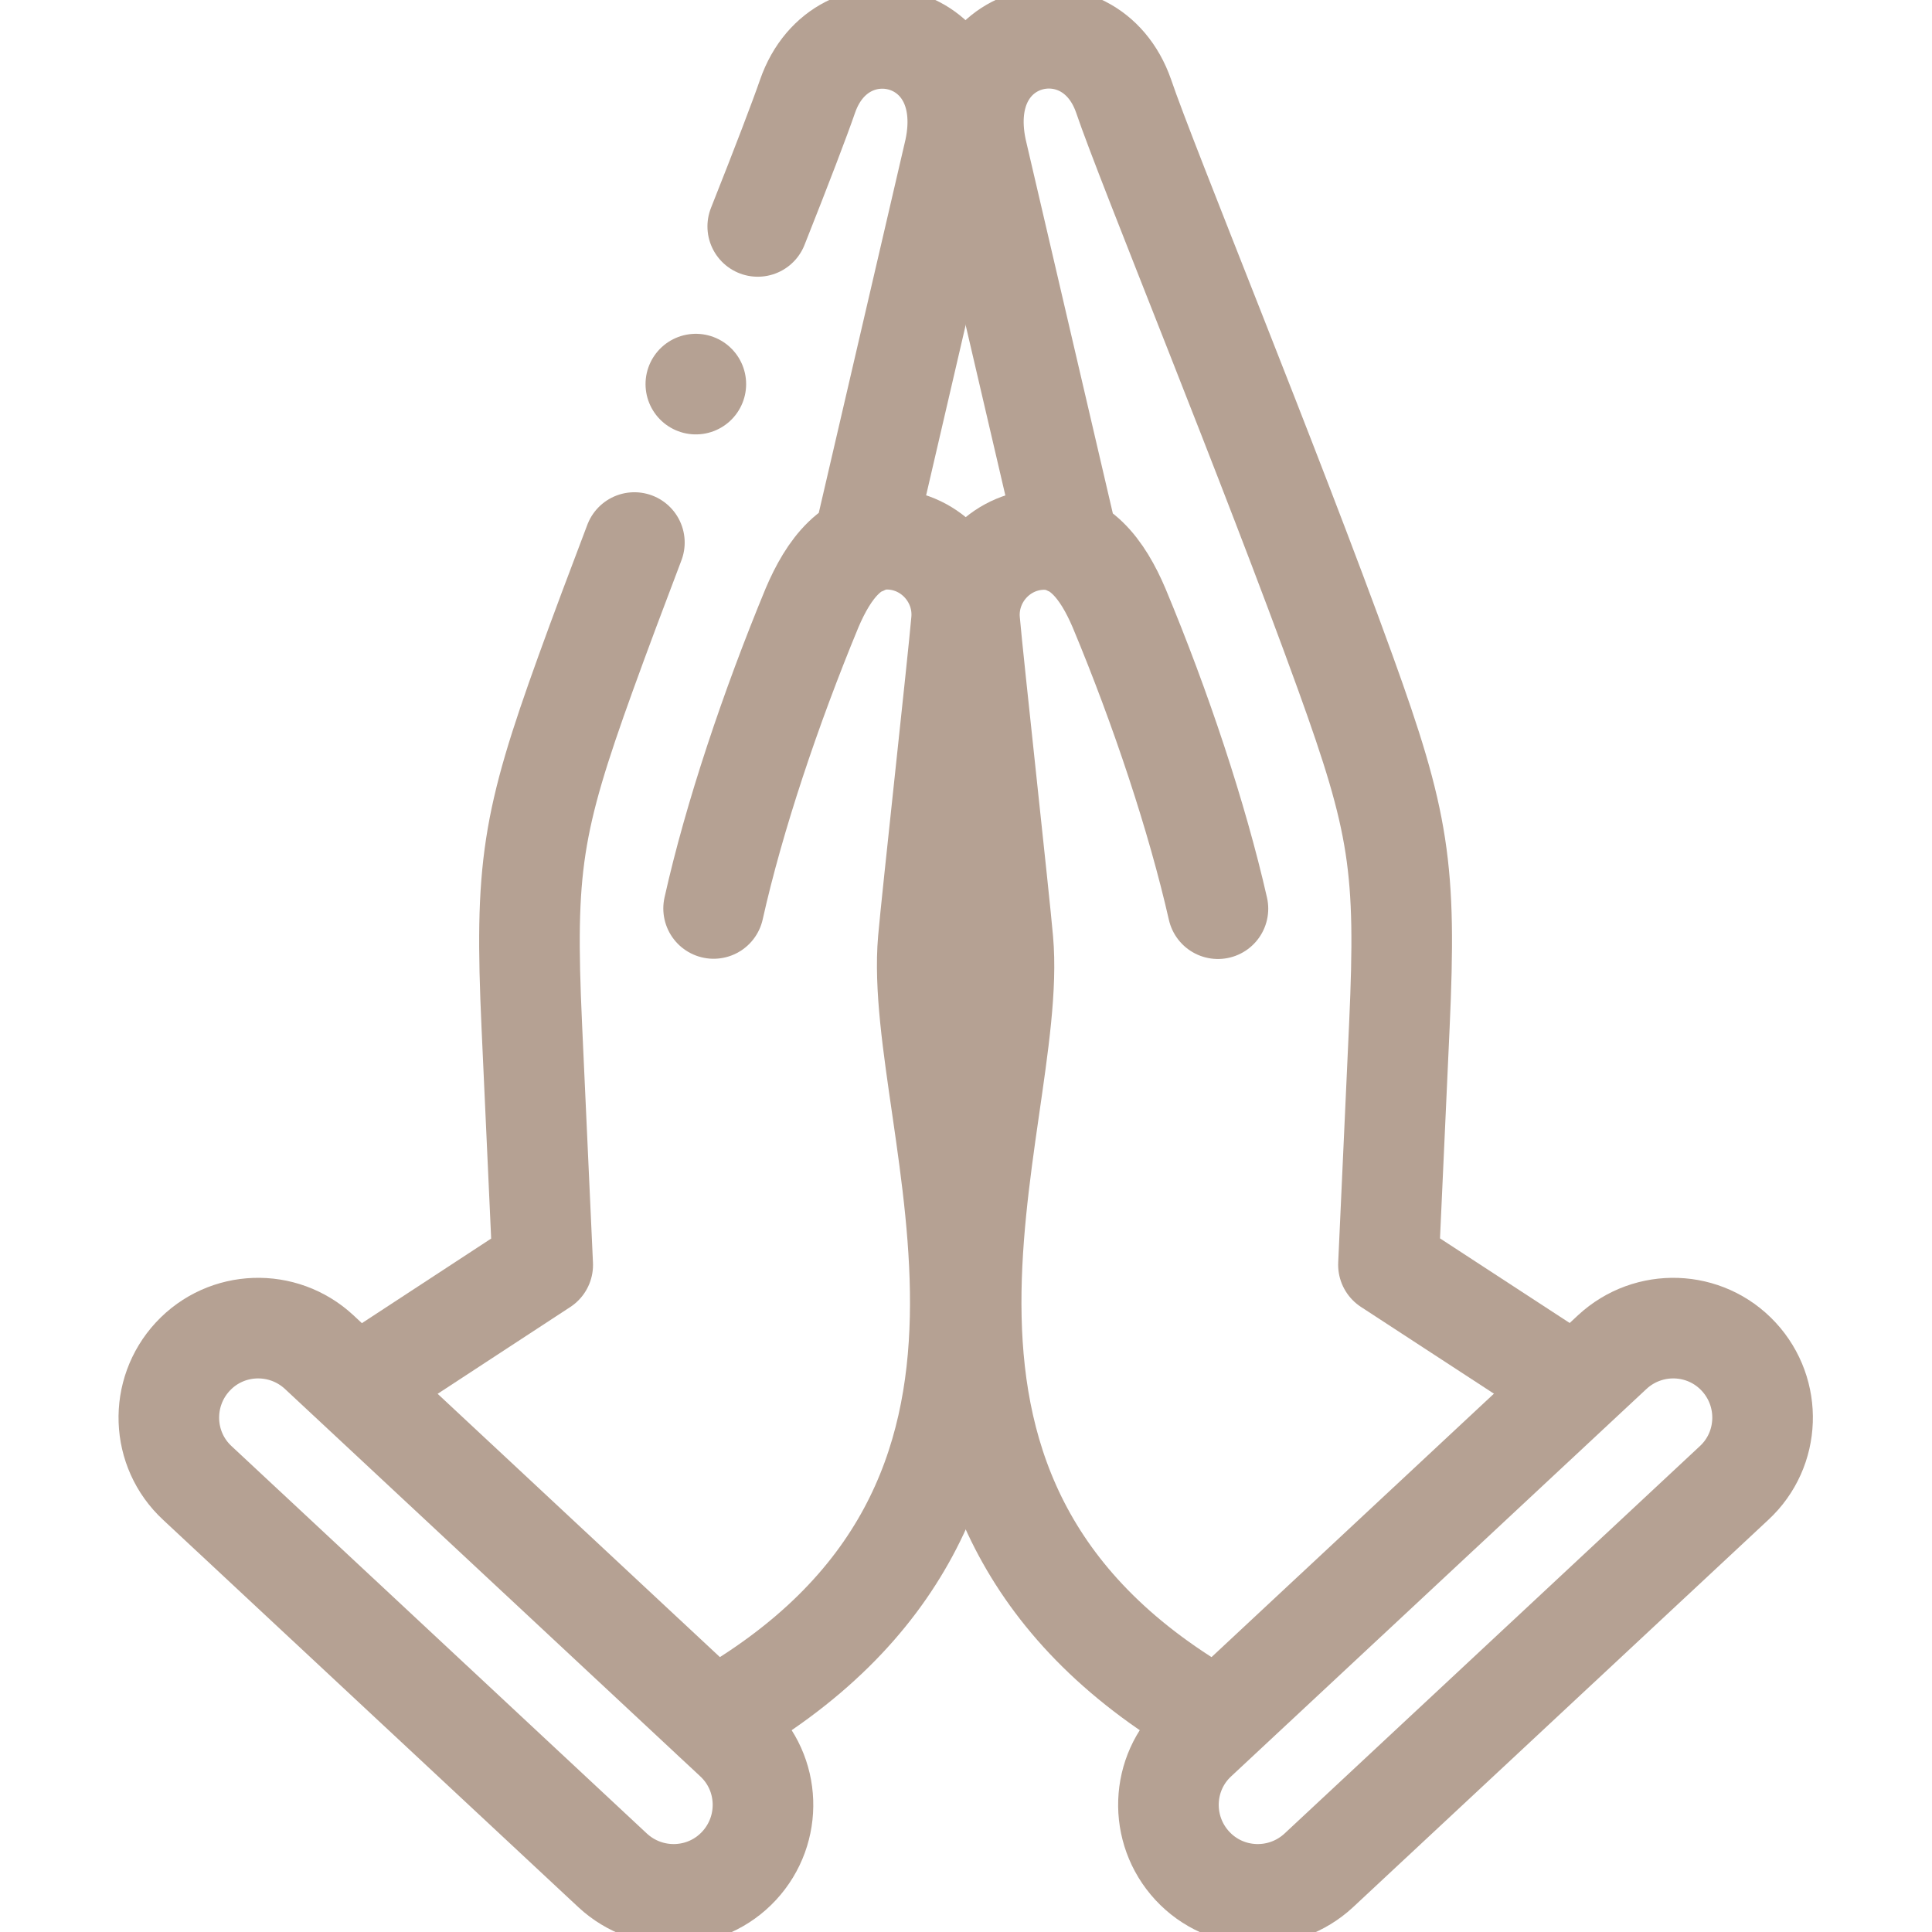 <?xml version="1.0" encoding="UTF-8"?> <svg xmlns:svg="http://www.w3.org/2000/svg" xmlns="http://www.w3.org/2000/svg" xmlns:xlink="http://www.w3.org/1999/xlink" version="1.1" id="svg2463" x="0px" y="0px" viewBox="0 0 682.7 682.7" style="enable-background:new 0 0 682.7 682.7;" xml:space="preserve"> <style type="text/css"> .st0{fill:none;stroke:#B5A193;stroke-width:26.667;stroke-linecap:round;stroke-linejoin:round;stroke-miterlimit:3.484;} </style> <g id="g2469" transform="matrix(1.333,0,0,-1.333,0,682.667)"> <g id="g2471"> <g> <g id="g2473"> <g id="g2479" transform="translate(189.169,56.305)"> <path id="path2481" class="st0" d="M0,0c102.7,57.6,52.6,157.5,56.9,206.6c0.9,10.5,7.9,74,8.8,84.5c1,10.9-7.1,20.7-18,21.7 c-10.9,1-17.3-8-21.6-18.1C15.1,268.1,5.4,239.2,0,215 M-21,312c-4.6-12.1-9-23.8-12.9-34.6c-14.3-39.6-16.2-51.6-14.3-93.4 l2.9-63.5l-48.9-32 M39.6,311.4L63.9,416c6.8,31.9-30,40.2-39,14.3c-2-5.8-6.8-18.4-13.2-34.5"></path> </g> <g id="g2483" transform="translate(52.308,119.005)"> <path id="path2485" class="st0" d="M0,0c-9.6,8.9-10.1,23.9-1.2,33.5c8.9,9.6,23.9,10.1,33.5,1.2L142.4-68 c9.6-8.9,10.1-23.9,1.2-33.5c-8.9-9.6-23.9-10.1-33.5-1.2L0,0z"></path> </g> <g id="g2487" transform="translate(322.763,56.343)"> <path id="path2489" class="st0" d="M0,0c-102.6,57.6-52.5,157.5-56.9,206.5c-0.9,10.5-7.9,74-8.8,84.5 c-1,10.9,7.1,20.7,18,21.7c10.9,1,17.3-8,21.6-18.1C-15,268-5.4,239.1,0.1,214.9 M-39.5,311.3L-63.9,416 c-6.8,31.9,30,40.2,39,14.3c6-17.8,38.9-97.8,58.8-152.9c14.3-39.6,16.2-51.6,14.3-93.4l-2.9-63.5l49.2-32.1"></path> </g> <g id="g2491" transform="translate(459.692,119.005)"> <path id="path2493" class="st0" d="M0,0c9.6,8.9,10.1,23.9,1.2,33.5c-8.9,9.6-23.9,10.1-33.5,1.2L-142.4-68 c-9.6-8.9-10.1-23.9-1.2-33.5c8.9-9.6,23.9-10.1,33.5-1.2L0,0z"></path> </g> <g id="g2495" transform="translate(184.458,410.307)"> <path id="path2497" class="st0" d="M0,0L0,0"></path> </g> </g> </g> </g> </g> </svg> 
